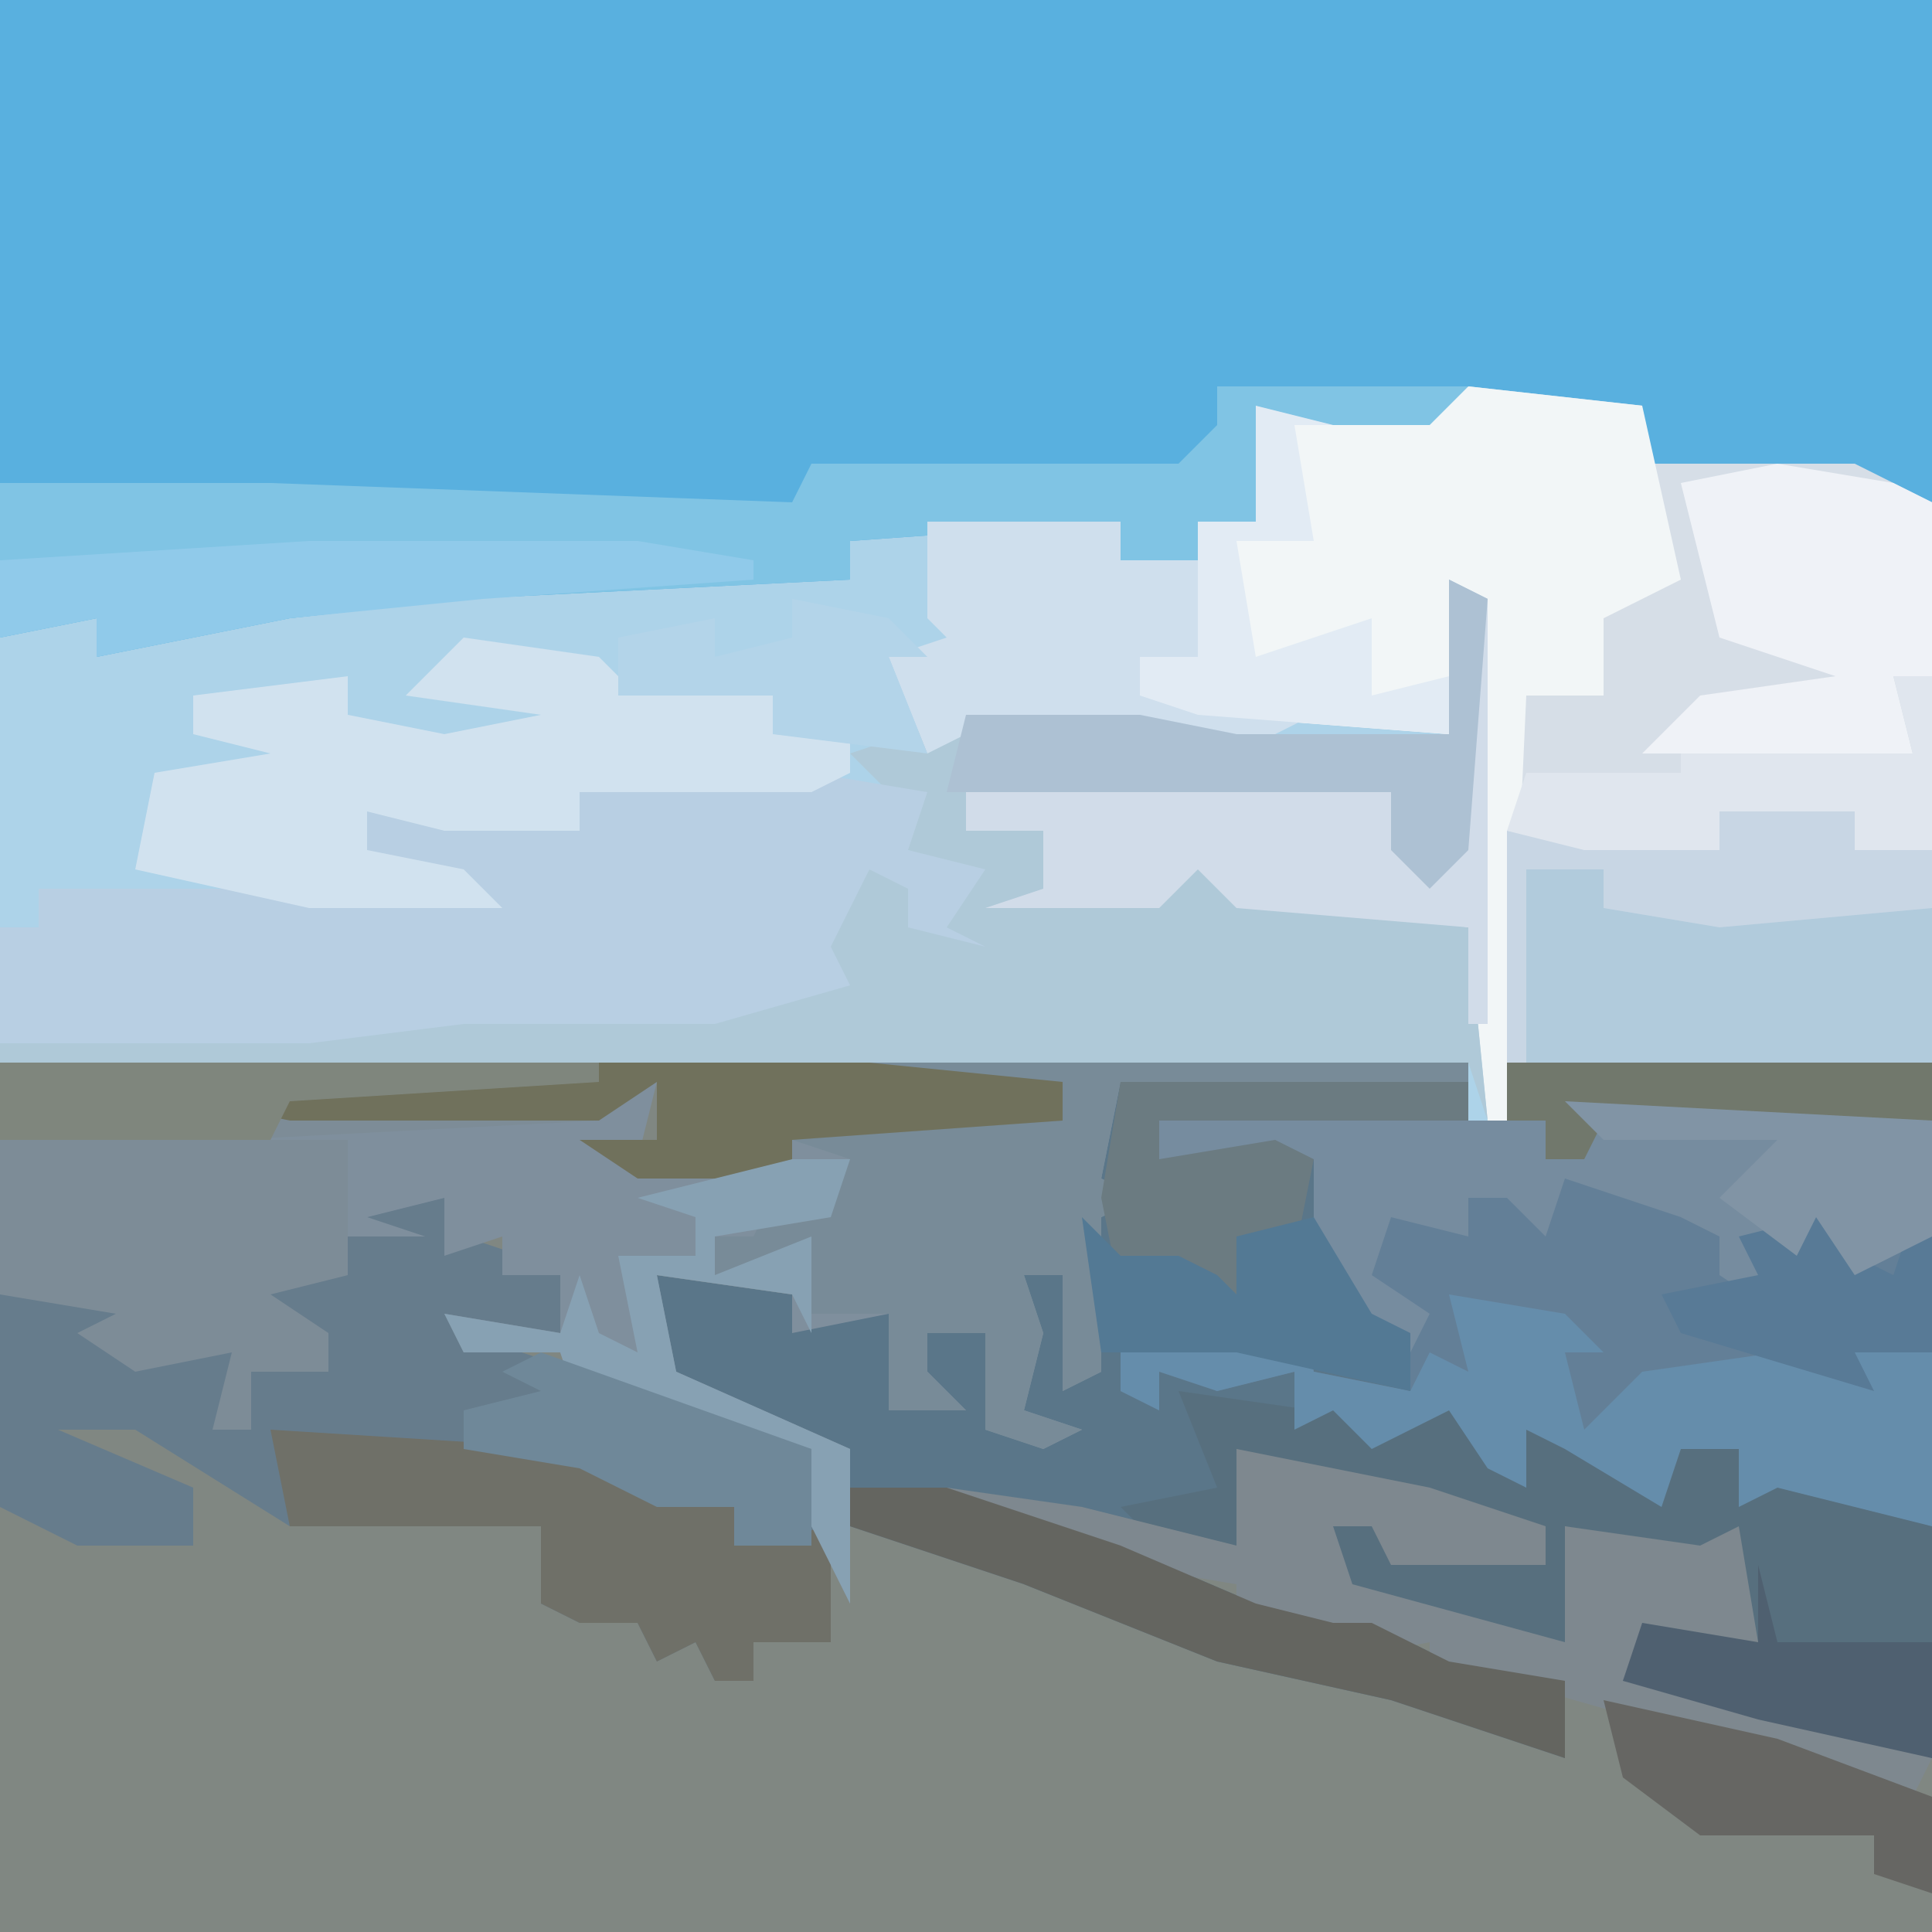 <?xml version="1.0" encoding="UTF-8"?>
<svg version="1.1" xmlns="http://www.w3.org/2000/svg" width="100" height="100">
<path d="M0,0 L100,0 L100,100 L0,100 Z " fill="#ADD3E9" transform="translate(0,0)"/>
<path d="M0,0 L76,0 L76,3 L78,3 L78,0 L100,0 L100,45 L0,45 Z " fill="#808782" transform="translate(0,55)"/>
<path d="M0,0 L100,0 L100,26 L85,24 L85,21 L76,21 L69,22 L66,22 L65,27 L62,27 L62,29 L58,29 L58,27 L44,28 L44,30 L24,31 L15,32 L5,34 L5,32 L0,33 Z " fill="#59B0DF" transform="translate(0,0)"/>
<path d="M0,0 L22,0 L22,36 L13,34 L6,32 L7,29 L13,30 L11,26 L3,24 L3,30 L-4,29 L-9,27 L-9,24 L-6,23 L-5,25 L2,26 L2,24 L-4,23 L-13,21 L-14,25 L-11,26 L-18,25 L-29,22 L-20,25 L-13,28 L-9,29 L-7,29 L-3,31 L3,32 L3,36 L-6,33 L-15,31 L-25,27 L-34,24 L-35,20 L-44,16 L-44,11 L-37,12 L-32,13 L-32,18 L-30,17 L-31,13 L-26,14 L-27,19 L-23,19 L-25,18 L-25,11 L-23,11 L-22,16 L-22,8 L-20,1 L-2,1 L-2,3 L0,3 Z " fill="#5A7689" transform="translate(78,55)"/>
<path d="M0,0 L9,1 L9,4 L20,4 L24,6 L24,35 L2,35 L1,38 L0,28 L-12,27 L-14,25 L-16,27 L-25,27 L-22,26 L-22,23 L-26,23 L-26,21 L-4,21 L-2,25 L-1,24 L0,11 L-1,10 L-1,18 L-14,17 L-17,16 L-17,14 L-14,14 L-14,7 L-11,7 L-11,1 L-2,1 Z " fill="#D6DEE7" transform="translate(76,20)"/>
<path d="M0,0 L45,0 L55,1 L55,3 L41,4 L41,6 L33,6 L30,4 L34,4 L34,1 L31,3 L12,4 L15,4 L18,4 L18,9 L20,6 L23,7 L24,9 L30,11 L29,14 L24,14 L33,17 L42,20 L43,30 L39,30 L39,32 L37,32 L36,30 L34,31 L33,29 L30,29 L28,28 L28,24 L15,24 L7,19 L3,19 L10,22 L10,25 L4,25 L0,23 Z " fill="#667C8C" transform="translate(0,55)"/>
<path d="M0,0 L22,0 L22,24 L14,22 L12,23 L12,20 L9,20 L8,23 L3,20 L1,19 L1,22 L-1,21 L-3,18 L-7,20 L-9,18 L-11,19 L-11,16 L-15,17 L-18,16 L-18,18 L-20,17 L-20,14 L-13,14 L-11,15 L-10,12 L-10,16 L-5,17 L-7,14 L-9,12 L-10,5 L-16,6 L-18,5 L-18,3 L0,3 Z " fill="#637F97" transform="translate(78,55)"/>
<path d="M0,0 L9,1 L11,10 L7,12 L7,16 L3,16 L2,38 L1,38 L0,28 L-12,27 L-14,25 L-16,27 L-25,27 L-22,26 L-22,23 L-26,23 L-26,21 L-4,21 L-2,25 L-1,24 L0,11 L-1,10 L-1,18 L-14,17 L-17,16 L-17,14 L-14,14 L-14,7 L-11,7 L-11,1 L-2,1 Z " fill="#F2F6F7" transform="translate(76,20)"/>
<path d="M0,0 L2,1 L1,14 L-1,16 L-3,14 L-3,11 L-25,11 L-25,13 L-21,13 L-21,16 L-15,16 L-13,14 L-11,16 L1,18 L2,28 L1,25 L-75,25 L-75,24 L-51,22 L-38,22 L-33,20 L-30,15 L-27,16 L-26,18 L-25,15 L-28,14 L-28,12 L-31,9 L-25,7 L-16,7 L-11,8 L0,8 Z " fill="#AFC9D8" transform="translate(75,30)"/>
<path d="M0,0 L31,0 L31,1 L13,1 L12,6 L14,7 L12,8 L12,16 L10,17 L10,11 L8,11 L9,14 L8,18 L11,19 L9,20 L6,19 L6,14 L3,14 L3,16 L5,18 L1,18 L1,13 L-4,14 L-4,12 L-11,11 L-10,16 L-1,20 L-1,28 L-3,24 L-3,20 L-12,18 L-15,18 L-16,15 L-21,15 L-22,13 L-16,14 L-16,11 L-19,11 L-19,9 L-22,10 L-22,7 L-26,8 L-23,9 L-27,9 L-27,4 L-34,5 L-33,3 L-14,2 L-11,1 L-12,5 L-4,6 L-4,4 L10,3 L10,1 L0,1 Z " fill="#7F8F9D" transform="translate(45,55)"/>
<path d="M0,0 L6,1 L5,4 L9,5 L7,8 L9,9 L5,8 L5,6 L3,5 L1,9 L2,11 L-5,13 L-18,13 L-26,14 L-42,14 L-42,8 L-40,8 L-40,6 L-18,6 L-23,4 L-23,2 L-12,3 L-12,1 Z " fill="#B8CFE3" transform="translate(42,40)"/>
<path d="M0,0 L45,0 L55,1 L55,3 L41,4 L41,6 L33,6 L30,4 L34,4 L34,1 L31,3 L12,4 L15,4 L18,4 L18,11 L14,12 L17,14 L17,16 L13,16 L13,19 L11,19 L12,15 L7,16 L4,14 L6,13 L0,12 Z " fill="#7D8C97" transform="translate(0,55)"/>
<path d="M0,0 L13,0 L11,2 L3,2 L2,7 L-1,7 L-1,9 L-5,9 L-5,7 L-19,8 L-19,10 L-39,11 L-48,12 L-58,14 L-58,12 L-63,13 L-63,5 L-49,5 L-22,6 L-21,4 L-2,4 L0,2 Z " fill="#80C4E4" transform="translate(63,20)"/>
<path d="M0,0 L7,1 L10,1 L15,0 L18,5 L18,2 L24,4 L25,5 L26,3 L24,2 L29,3 L29,6 L30,4 L39,7 L39,19 L30,17 L23,15 L24,12 L30,13 L28,9 L20,7 L20,13 L13,12 L8,10 L8,7 L11,6 L12,8 L19,9 L19,7 L13,6 L4,4 L3,8 L6,9 L-1,8 L-3,6 L2,5 Z " fill="#576F7E" transform="translate(61,72)"/>
<path d="M0,0 L22,0 L22,9 L18,11 L16,8 L15,10 L14,13 L11,11 L11,9 L9,8 L6,7 L3,6 L2,9 L0,7 L-2,7 L-2,9 L-6,8 L-7,11 L-4,13 L-5,15 L-8,14 L-10,9 L-10,5 L-16,6 L-18,5 L-18,3 L0,3 Z " fill="#768C9F" transform="translate(78,55)"/>
<path d="M0,0 L7,1 L8,2 L16,3 L16,5 L20,5 L20,7 L18,8 L6,8 L6,10 L-1,10 L-5,9 L-5,11 L0,12 L2,14 L-8,14 L-17,12 L-16,7 L-10,6 L-14,5 L-14,3 L-6,2 L-6,4 L-1,5 L4,4 L-3,3 Z " fill="#D1E2EF" transform="translate(24,33)"/>
<path d="M0,0 L31,0 L31,1 L13,1 L12,6 L14,7 L12,8 L12,16 L10,17 L10,11 L8,11 L9,14 L8,18 L11,19 L9,20 L6,19 L6,14 L3,14 L3,16 L5,18 L1,18 L1,13 L-3,13 L-5,11 L-8,11 L-8,9 L-6,9 L-5,7 L-2,7 L-1,5 L-4,4 L10,3 L10,1 L0,1 Z " fill="#788B98" transform="translate(45,55)"/>
<path d="M0,0 L10,2 L16,4 L16,6 L8,6 L7,4 L5,4 L6,7 L17,10 L17,4 L24,5 L26,4 L27,10 L21,10 L20,12 L31,14 L36,16 L35,18 L14,12 L10,12 L10,10 L5,11 L4,9 L0,9 L0,7 L-12,5 L-12,3 L-15,4 L-15,2 L-8,3 L0,5 Z " fill="#7E888F" transform="translate(64,75)"/>
<path d="M0,0 L1,4 L6,5 L7,3 L9,4 L8,0 L14,1 L16,3 L14,3 L15,7 L18,4 L25,3 L27,3 L30,2 L33,3 L33,12 L25,10 L23,11 L23,8 L20,8 L19,11 L14,8 L12,7 L12,10 L10,9 L8,6 L4,8 L2,6 L0,7 L0,4 L-4,5 L-7,4 L-7,6 L-9,5 L-9,2 L-2,2 L0,3 Z " fill="#658DAB" transform="translate(67,67)"/>
<path d="M0,0 L4,0 L4,2 L21,2 L21,10 L0,10 Z " fill="#B1CBDC" transform="translate(79,45)"/>
<path d="M0,0 L16,1 L22,3 L27,2 L26,4 L24,4 L24,6 L29,5 L29,11 L25,11 L25,13 L23,13 L22,11 L20,12 L19,10 L16,10 L14,9 L14,5 L1,5 Z " fill="#6F7068" transform="translate(14,74)"/>
<path d="M0,0 L1,0 L1,22 L0,22 L0,17 L-12,16 L-14,14 L-16,16 L-25,16 L-22,15 L-22,12 L-26,12 L-26,10 L-4,10 L-2,14 L-1,13 Z " fill="#D1DCE9" transform="translate(76,31)"/>
<path d="M0,0 L6,1 L8,2 L8,11 L6,11 L7,15 L-7,15 L-4,12 L3,11 L-3,9 L-5,1 Z " fill="#EFF2F7" transform="translate(92,24)"/>
<path d="M0,0 L10,0 L10,2 L14,2 L14,7 L11,7 L11,9 L20,10 L16,12 L11,11 L2,11 L0,12 L-2,7 L1,6 L0,5 Z " fill="#CFDFED" transform="translate(48,27)"/>
<path d="M0,0 L14,0 L24,1 L24,3 L10,4 L10,6 L2,6 L-1,4 L3,4 L3,1 L0,3 L-16,3 L-21,2 L-21,1 Z " fill="#70715C" transform="translate(31,55)"/>
<path d="M0,0 L2,1 L1,14 L-1,16 L-3,14 L-3,11 L-26,11 L-25,7 L-16,7 L-11,8 L0,8 Z " fill="#ADC1D3" transform="translate(75,30)"/>
<path d="M0,0 L17,0 L23,1 L23,2 L9,3 L-1,4 L-11,6 L-11,4 L-16,5 L-16,1 Z " fill="#90CAEA" transform="translate(16,28)"/>
<path d="M0,0 L5,0 L14,3 L21,6 L25,7 L27,7 L31,9 L37,10 L37,14 L28,11 L19,9 L9,5 L0,2 Z " fill="#646560" transform="translate(44,77)"/>
<path d="M0,0 L18,0 L18,2 L2,2 L2,4 L8,3 L10,4 L9,9 L6,8 L7,12 L2,11 L1,9 L0,11 L-1,6 Z " fill="#6B7B81" transform="translate(58,56)"/>
<path d="M0,0 L3,0 L2,3 L-4,4 L-4,6 L1,4 L1,9 L0,7 L-7,6 L-6,11 L3,15 L3,23 L1,19 L1,15 L-8,13 L-11,13 L-12,10 L-17,10 L-18,8 L-12,9 L-11,6 L-10,9 L-8,10 L-9,5 L-5,5 L-5,3 L-8,2 Z " fill="#87A1B3" transform="translate(41,60)"/>
<path d="M0,0 L7,0 L11,2 L11,5 L0,6 L-6,5 L-6,3 L-10,3 L-10,13 L-11,13 L-11,1 L0,2 Z " fill="#C8D6E4" transform="translate(89,42)"/>
<path d="M0,0 L4,1 L2,1 L3,7 L-1,7 L0,13 L6,11 L6,15 L10,14 L10,17 L-3,16 L-6,15 L-6,13 L-3,13 L-3,6 L0,6 Z " fill="#E2EBF4" transform="translate(65,21)"/>
<path d="M0,0 L2,0 L2,9 L-2,9 L-2,7 L-9,7 L-9,9 L-16,9 L-20,8 L-19,5 L-11,5 L-11,4 L1,4 Z " fill="#E0E6EE" transform="translate(98,35)"/>
<path d="M0,0 L9,2 L17,5 L17,10 L14,9 L14,7 L5,7 L1,4 Z " fill="#666663" transform="translate(83,88)"/>
<path d="M0,0 L5,1 L7,3 L5,3 L7,8 L-1,7 L-1,5 L-9,5 L-9,2 L-4,1 L-4,3 L0,2 Z " fill="#B3D4E9" transform="translate(41,31)"/>
<path d="M0,0 L1,4 L9,4 L9,10 L0,8 L-7,6 L-6,3 L0,4 Z " fill="#4F6070" transform="translate(91,81)"/>
<path d="M0,0 L31,0 L31,1 L15,2 L14,4 L0,4 Z " fill="#7F867D" transform="translate(0,55)"/>
<path d="M0,0 L2,2 L5,2 L7,3 L8,4 L8,1 L12,0 L15,5 L17,6 L17,9 L8,7 L1,7 Z " fill="#537994" transform="translate(56,63)"/>
<path d="M0,0 L22,0 L22,3 L5,3 L4,5 L2,5 L2,3 L0,3 Z " fill="#71786C" transform="translate(78,55)"/>
<path d="M0,0 L14,5 L14,10 L10,10 L10,8 L6,8 L2,6 L-4,5 L-4,3 L0,2 L-2,1 Z " fill="#6F8899" transform="translate(28,70)"/>
<path d="M0,0 L1,0 L2,6 L4,7 L5,4 L6,5 L6,11 L2,11 L3,13 L-7,10 L-8,8 L-3,7 L-4,5 L0,4 L-2,3 L0,3 Z " fill="#587A96" transform="translate(94,59)"/>
<path d="M0,0 L19,1 L19,7 L15,9 L13,6 L12,8 L8,5 L11,2 L2,2 Z " fill="#8194A5" transform="translate(81,57)"/>
</svg>
